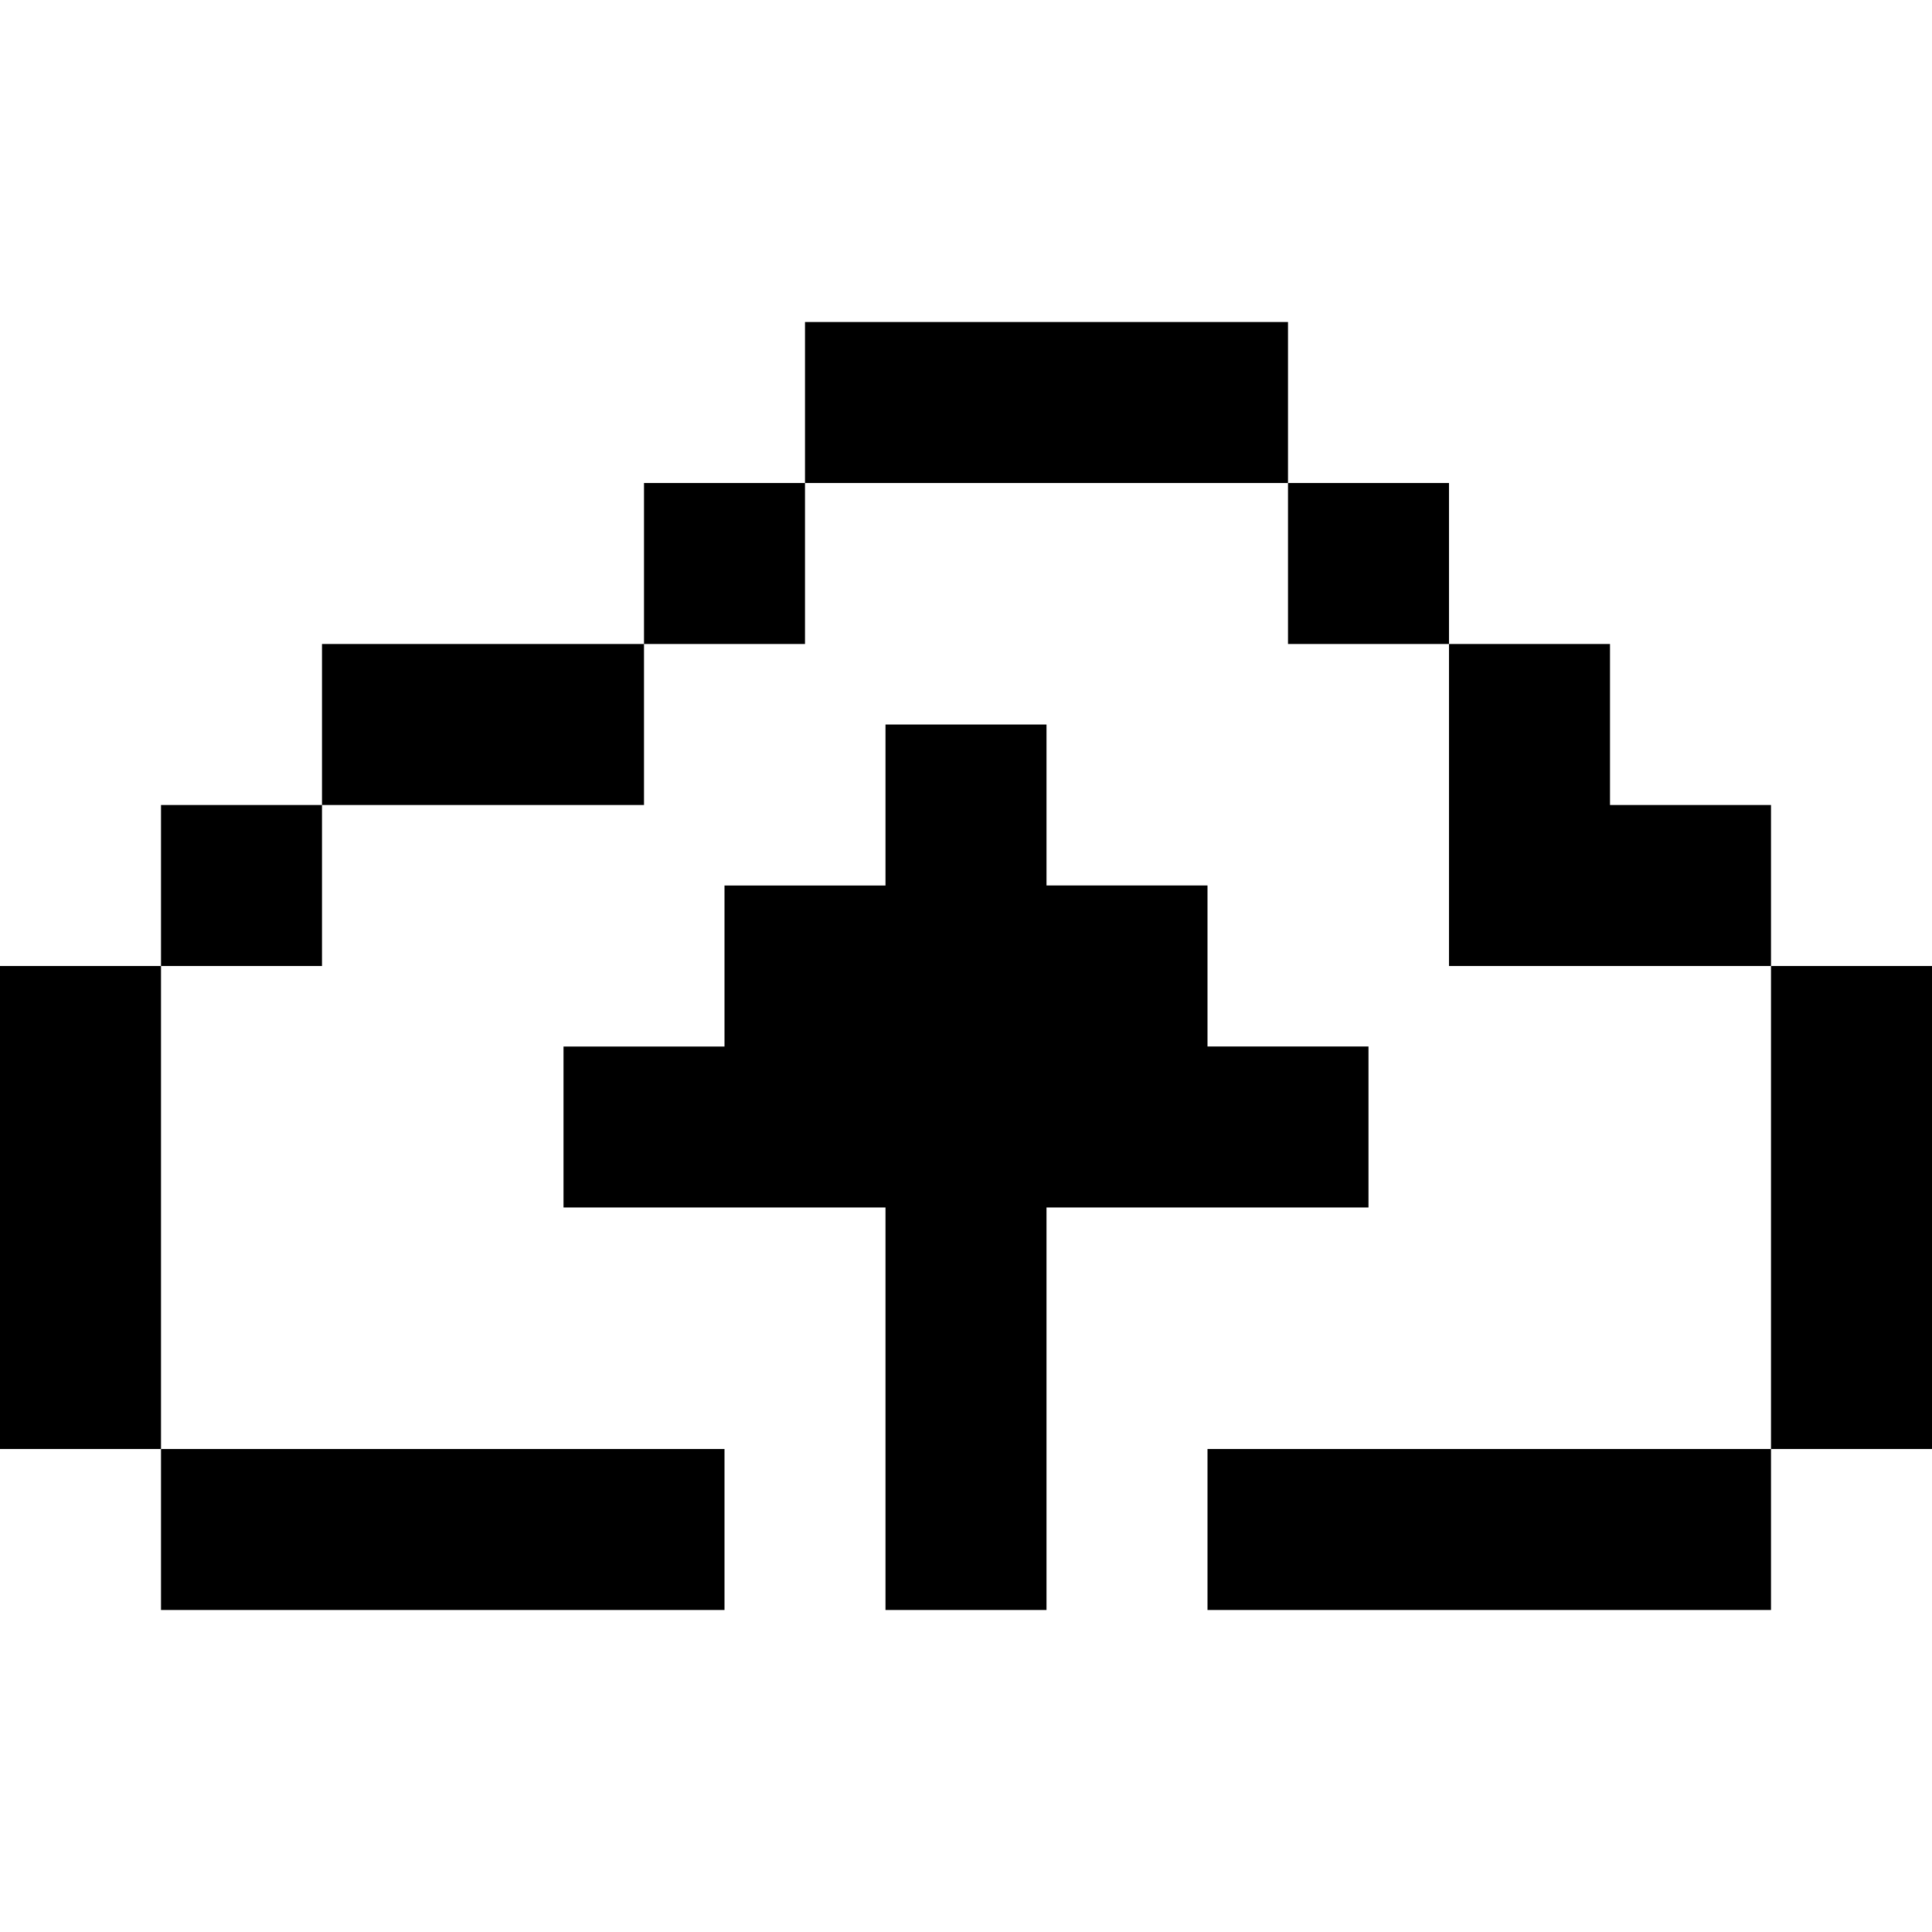 <?xml version="1.0" encoding="utf-8"?><!-- Uploaded to: SVG Repo, www.svgrepo.com, Generator: SVG Repo Mixer Tools -->
<svg width="800px" height="800px" viewBox="0 0 24 24" fill="none" xmlns="http://www.w3.org/2000/svg">
    <path d="M10 4h6v2h-6V4zM8 8V6h2v2H8zm-4 2V8h4v2H4zm-2 2v-2h2v2H2zm0 6H0v-6h2v6zm0 0h7v2H2v-2zM18 8h-2V6h2v2zm4 4h-4V8h2v2h2v2zm0 6v-6h2v6h-2zm0 0v2h-7v-2h7zM11 9h2v2h2v2h2v2h-4v5h-2v-5H7v-2h2v-2h2V9z" fill="#000000"/>
</svg>